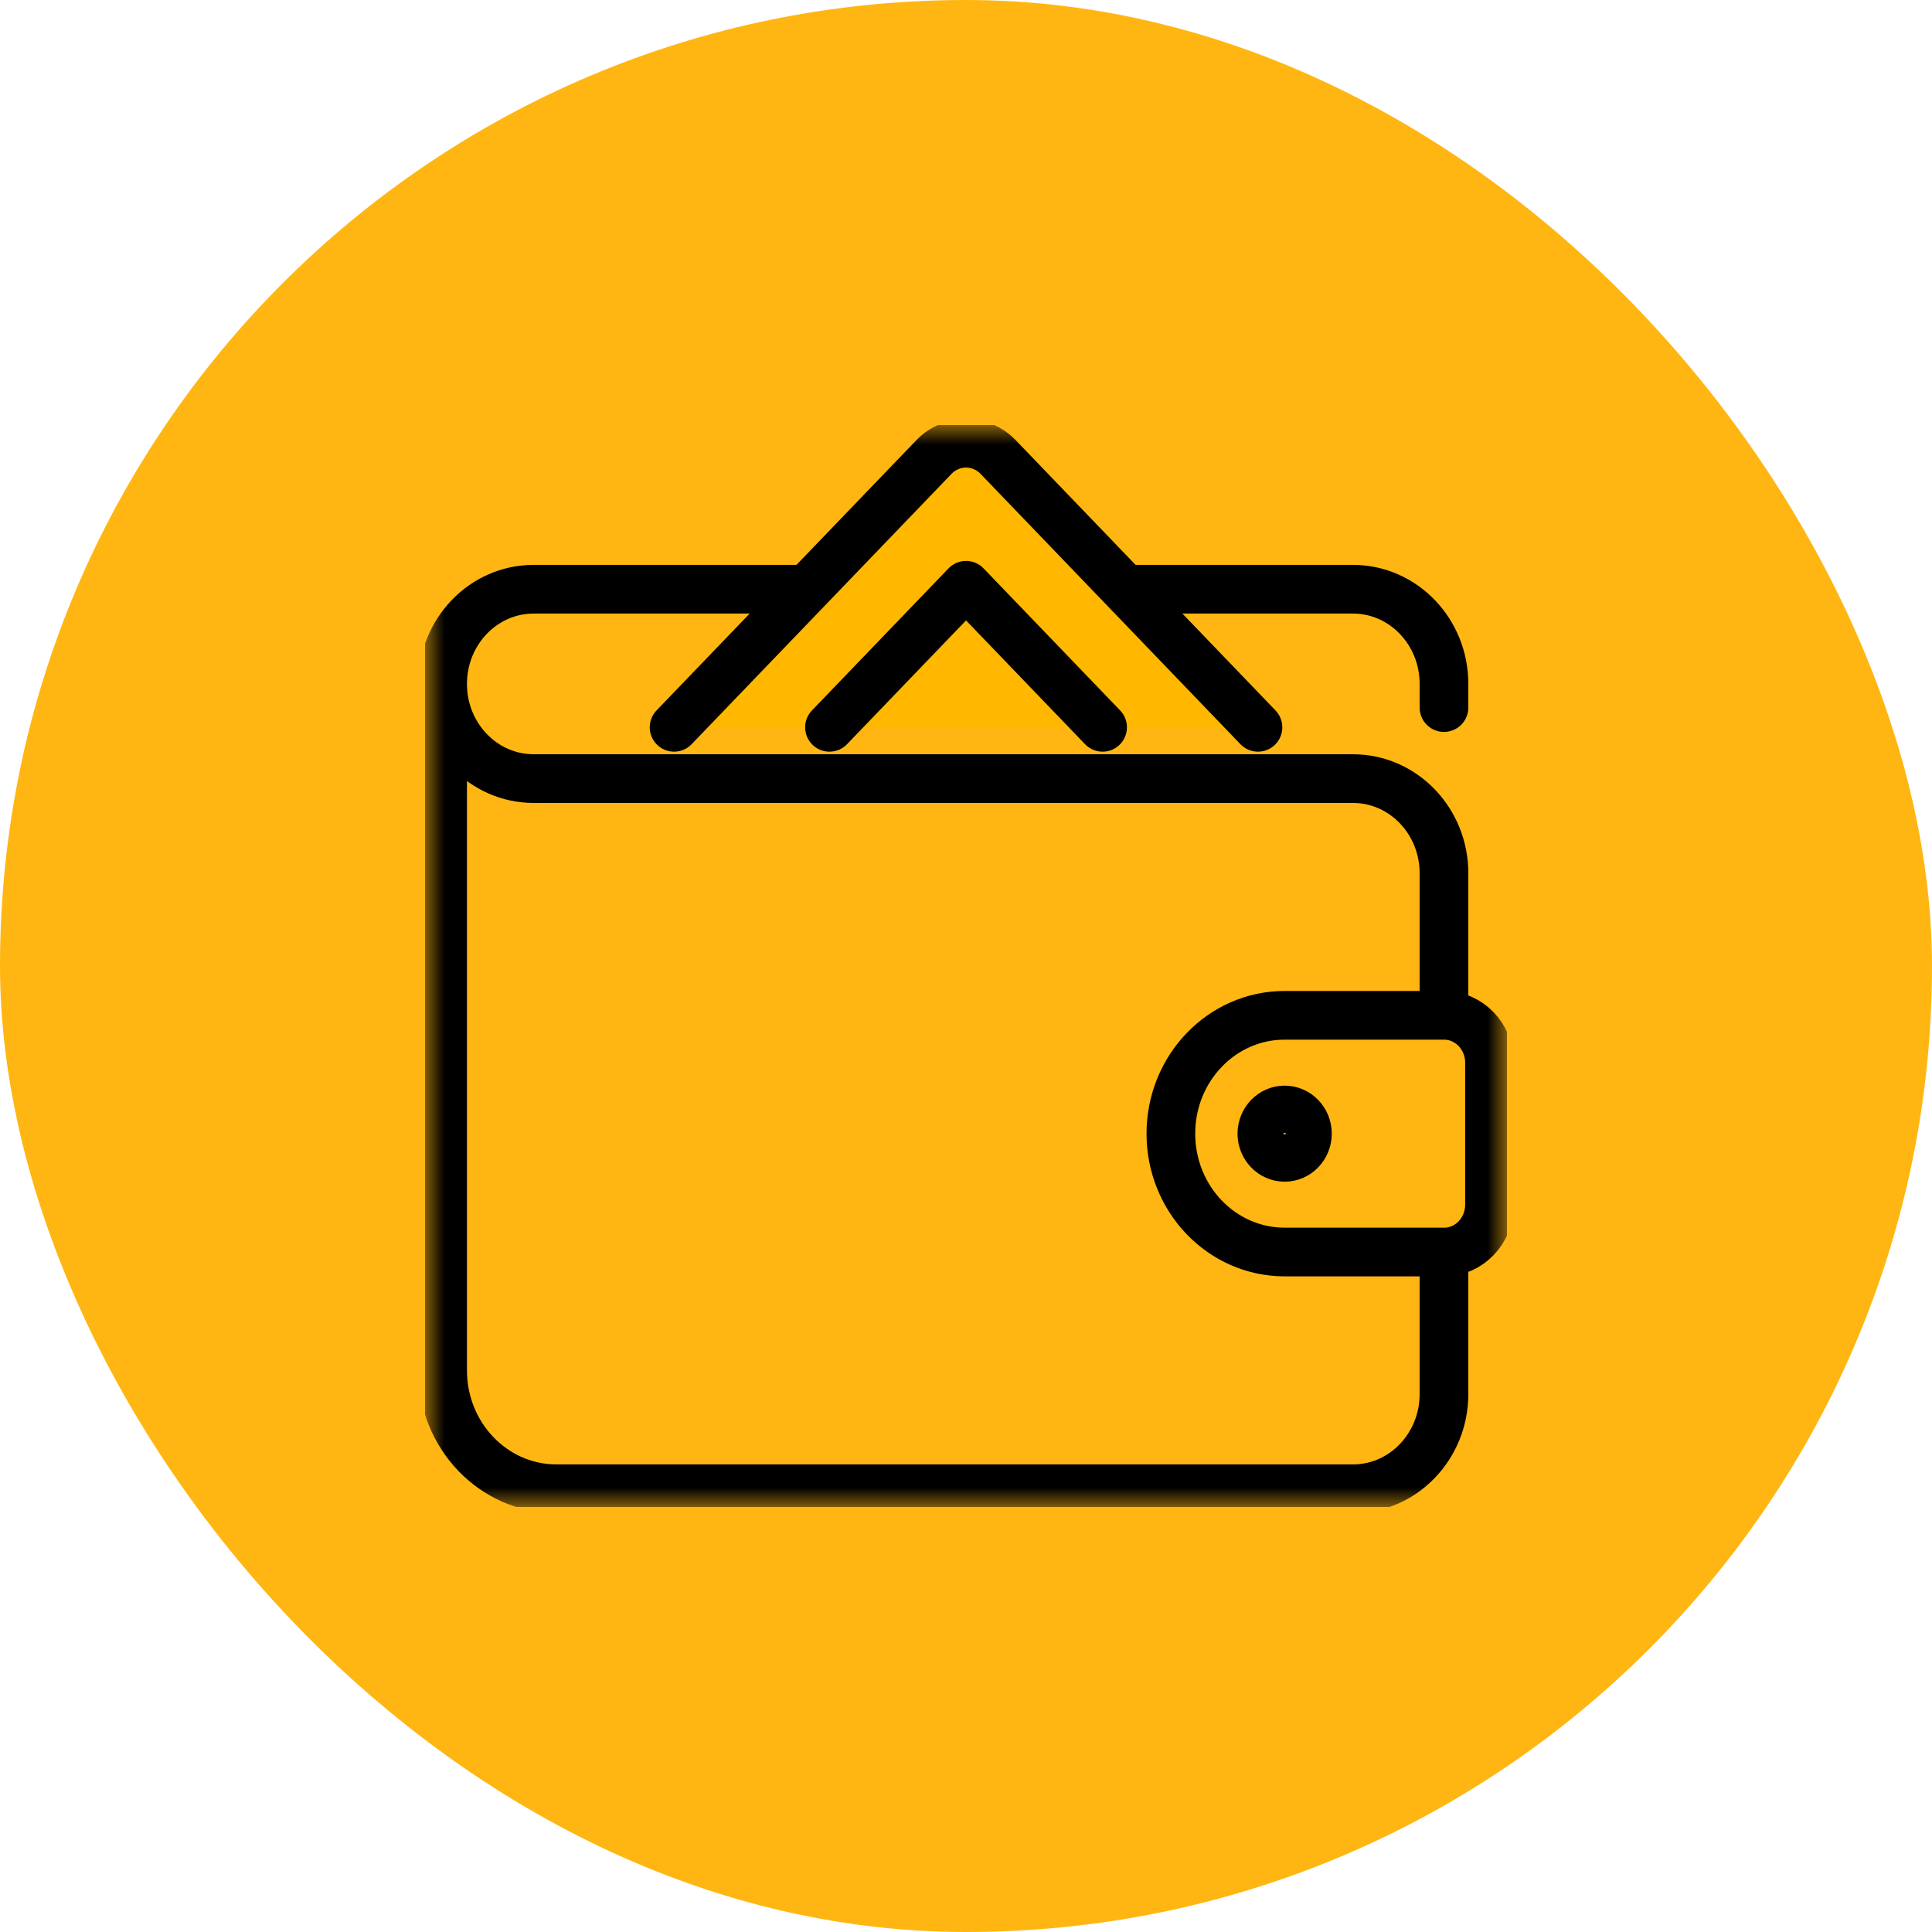 <svg width="50" height="50" viewBox="0 0 50 50" fill="none" xmlns="http://www.w3.org/2000/svg">
<rect width="50" height="50" rx="25" fill="#FFB612"/>
<g clip-path="url(#clip0_2257_643)">
<mask id="mask0_2257_643" style="mask-type:luminance" maskUnits="userSpaceOnUse" x="11" y="11" width="28" height="28">
<path d="M39 11H11V39H39V11Z" fill="white"/>
</mask>
<g mask="url(#mask0_2257_643)">
<path d="M37.37 18.312V17.699C37.37 16.346 36.315 15.249 35.014 15.249H18.279M19.801 15.249H13.811C12.51 15.249 11.455 16.346 11.455 17.699M37.37 26.276H33.247C31.621 26.276 30.302 27.648 30.302 29.339C30.302 31.03 31.621 32.402 33.247 32.402H37.37V32.403M37.37 26.276C38.02 26.276 38.548 26.824 38.548 27.502V31.177C38.548 31.854 38.02 32.403 37.37 32.403M37.37 26.276V22.6C37.37 21.247 36.315 20.15 35.014 20.15H13.811C12.51 20.15 11.455 19.053 11.455 17.7V35.466C11.455 37.157 12.774 38.529 14.4 38.529H35.014C36.315 38.529 37.37 37.431 37.37 36.078V32.403M33.836 29.339C33.836 29.677 33.572 29.952 33.247 29.952C32.922 29.952 32.657 29.677 32.657 29.339C32.657 29.001 32.922 28.726 33.247 28.726C33.572 28.726 33.836 29.001 33.836 29.339Z" stroke="black" stroke-width="1.26" stroke-linecap="round" stroke-linejoin="round"/>
<path d="M32.556 18.823L25.834 11.83C25.373 11.351 24.628 11.351 24.168 11.83L17.445 18.823" fill="#FFB700"/>
<path d="M32.556 18.823L25.834 11.83C25.373 11.351 24.628 11.351 24.168 11.83L17.445 18.823" stroke="black" stroke-width="1.26" stroke-linecap="round" stroke-linejoin="round"/>
</g>
<path d="M21.467 18.823L25.001 15.147L28.535 18.823" stroke="black" stroke-width="1.26" stroke-linecap="round" stroke-linejoin="round"/>
</g>
<defs>
<clipPath id="clip0_2257_643">
<rect width="28" height="28" fill="white" transform="translate(11 11)"/>
</clipPath>
</defs>
</svg>

